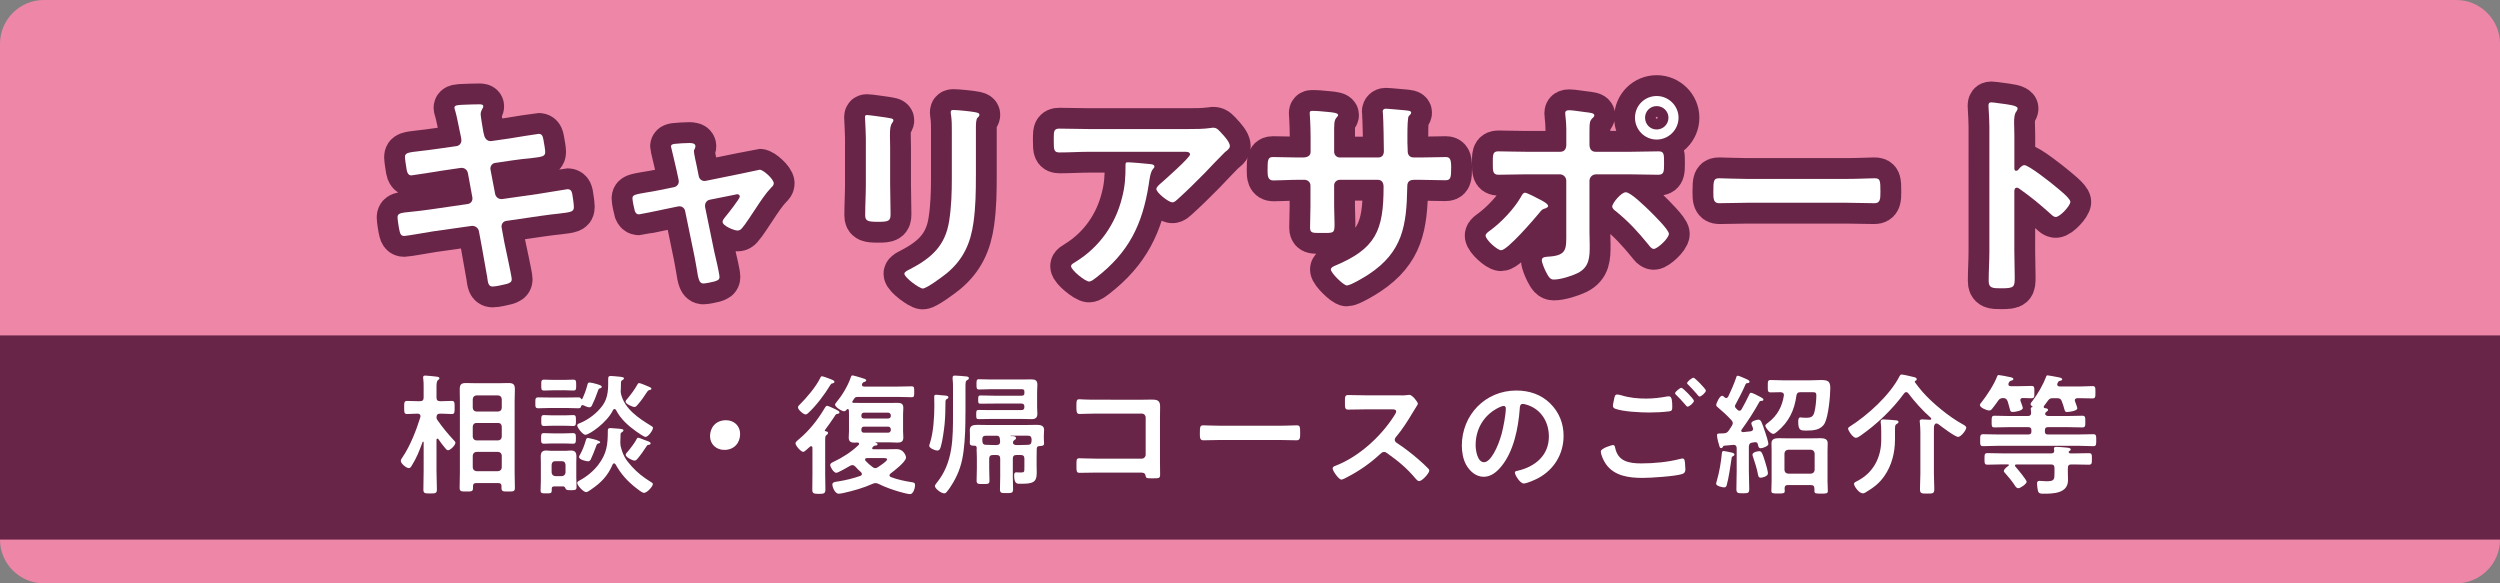 <?xml version="1.0" encoding="utf-8"?>
<!-- Generator: Adobe Illustrator 15.1.0, SVG Export Plug-In . SVG Version: 6.00 Build 0)  -->
<!DOCTYPE svg PUBLIC "-//W3C//DTD SVG 1.1//EN" "http://www.w3.org/Graphics/SVG/1.1/DTD/svg11.dtd">
<svg version="1.1" id="レイヤー_1" xmlns="http://www.w3.org/2000/svg" xmlns:xlink="http://www.w3.org/1999/xlink" x="0px"
	 y="0px" width="300px" height="70px" viewBox="0 10 300 70" enable-background="new 0 10 300 70" xml:space="preserve">
<rect x="0" y="10" width="300" height="70" fill="#808080" stroke="none"/>
<path fill="#EE86A8" d="M300,74.75c0,2.89-2.36,5.25-5.25,5.25H5.25C2.363,80,0,77.64,0,74.75v-59.5C0,12.363,2.363,10,5.25,10
	h289.5c2.89,0,5.25,2.363,5.25,5.25V74.75z"/>
<rect y="50.25" fill="#682547" width="300" height="24.5"/>
<g>
	<path fill="#FFFFFF" d="M52.492,62.632c-0.079,0-0.113,0.078-0.113,0.142v3.732c0,0.74,0.048,1.481,0.048,2.22
		c0,0.476-0.171,0.489-0.817,0.489c-0.632,0-0.803-0.014-0.803-0.472c0-0.742,0.031-1.483,0.031-2.237v-3.434
		c0-0.032-0.017-0.078-0.065-0.078c-0.027,0-0.062,0.03-0.062,0.046c-0.393,1.068-0.708,1.89-1.309,2.851
		c-0.094,0.144-0.157,0.282-0.347,0.282c-0.299,0-0.96-0.551-0.96-0.863c0-0.157,0.142-0.362,0.236-0.489
		c0.897-1.322,1.639-3.231,2.11-4.758c0-0.048,0.017-0.099,0.017-0.126c0-0.219-0.157-0.299-0.349-0.299h-0.029
		c-0.457,0-0.915,0.046-1.229,0.046c-0.362,0-0.349-0.241-0.349-0.786c0-0.585-0.014-0.788,0.366-0.788
		c0.33,0,0.755,0.031,1.212,0.031h0.316c0.316,0,0.441-0.125,0.441-0.441V56.5c0-0.362,0-0.738-0.048-1.068
		c-0.017-0.048-0.017-0.096-0.017-0.142c0-0.19,0.128-0.221,0.27-0.221c0.204,0,1.101,0.096,1.336,0.126
		c0.126,0.016,0.349,0.031,0.349,0.205c0,0.093-0.065,0.122-0.174,0.221c-0.157,0.125-0.174,0.426-0.174,0.882v1.198
		c0,0.316,0.144,0.442,0.444,0.442h0.157c0.457,0,0.882-0.034,1.21-0.034c0.379,0,0.364,0.205,0.364,0.79
		c0,0.543,0.019,0.786-0.345,0.786c-0.316,0-0.772-0.047-1.229-0.047h-0.157c-0.301,0-0.427,0.125-0.444,0.426
		c0,0.157,0.017,0.219,0.113,0.346c0.598,0.862,1.213,1.606,1.923,2.375c0.094,0.094,0.236,0.219,0.236,0.342
		c0,0.305-0.614,0.902-0.882,0.902c-0.142,0-0.236-0.111-0.316-0.221c-0.299-0.347-0.598-0.725-0.851-1.122
		C52.571,62.662,52.54,62.632,52.492,62.632z M60.181,68.334c0-0.253-0.111-0.363-0.364-0.363h-2.693
		c-0.253,0-0.362,0.11-0.362,0.363v0.205c0,0.441-0.159,0.441-0.79,0.441c-0.629,0-0.817,0-0.817-0.441
		c0-0.613,0.031-1.213,0.031-1.828v-8.554c0-0.475-0.017-0.945-0.017-1.434c0-0.567,0.157-0.759,0.742-0.759
		c0.362,0,0.725,0.019,1.087,0.019h2.962c0.349,0,0.709-0.019,1.054-0.019c0.584,0,0.772,0.162,0.772,0.759
		c0,0.472-0.031,0.96-0.031,1.434v8.554c0,0.615,0.031,1.232,0.031,1.844c0,0.426-0.188,0.426-0.803,0.426
		c-0.552,0-0.805,0.016-0.805-0.394v-0.253H60.181z M59.769,59.386c0.284-0.03,0.41-0.158,0.443-0.44v-1.057
		c-0.033-0.268-0.159-0.411-0.443-0.44h-2.598c-0.268,0.029-0.41,0.173-0.441,0.44v1.057c0.031,0.282,0.173,0.41,0.441,0.44H59.769z
		 M56.73,62.411c0.031,0.267,0.173,0.41,0.441,0.44h2.601c0.282-0.03,0.408-0.174,0.439-0.44v-1.23
		c-0.031-0.267-0.157-0.424-0.439-0.424h-2.601c-0.267,0-0.41,0.157-0.441,0.424V62.411z M56.73,66.099
		c0.031,0.269,0.173,0.407,0.441,0.441h2.601c0.282-0.034,0.408-0.173,0.439-0.441v-1.434c-0.031-0.263-0.157-0.406-0.439-0.442
		h-2.601c-0.267,0.036-0.41,0.18-0.441,0.442V66.099z"/>
	<path fill="#FFFFFF" d="M69.9,58.613c-0.096,0-0.144,0.063-0.178,0.141c-0.014,0.159-0.075,0.237-0.362,0.237
		c-0.424,0-0.865-0.032-1.306-0.032h-2.112c-0.441,0-0.882,0.032-1.323,0.032c-0.393,0-0.379-0.16-0.379-0.661
		c0-0.489,0-0.646,0.379-0.646c0.441,0,0.882,0.018,1.323,0.018h2.112c0.441,0,0.882-0.018,1.326-0.018c0.123,0,0.267,0,0.328,0.143
		c0.034,0.062,0.079,0.078,0.096,0.078c0.014,0,0.048,0.016,0.075-0.046c0.253-0.52,0.458-1.104,0.602-1.654
		c0.048-0.159,0.062-0.303,0.267-0.303c0.144,0,0.506,0.079,0.646,0.127c0.472,0.126,0.817,0.222,0.817,0.393
		c0,0.127-0.171,0.18-0.267,0.189c-0.123,0.048-0.171,0.205-0.267,0.491c-0.157,0.472-0.41,1.087-0.663,1.589
		c-0.062,0.107-0.157,0.188-0.297,0.188c-0.188,0-0.55-0.164-0.742-0.257C69.941,58.629,69.927,58.613,69.9,58.613z M67.565,68.365
		h-0.93c-0.345,0-0.427,0.036-0.427,0.347v0.111c0,0.393-0.123,0.378-0.66,0.378c-0.502,0-0.677,0.015-0.677-0.349
		c0-0.376,0.031-0.754,0.031-1.135v-2.205c0-0.235-0.014-0.488-0.014-0.725c0-0.487,0.157-0.725,0.66-0.725
		c0.205,0,0.41,0.038,0.629,0.038h1.702c0.205,0,0.41-0.038,0.612-0.038c0.52,0,0.677,0.223,0.677,0.725
		c0,0.236-0.014,0.476-0.014,0.725v1.766c0,0.398,0.031,0.771,0.031,1.164c0,0.349-0.14,0.384-0.677,0.384
		c-0.472,0-0.584-0.048-0.632-0.179C67.801,68.491,67.753,68.365,67.565,68.365z M66.338,63.213c-0.41,0-0.772,0.032-1.042,0.032
		c-0.379,0-0.362-0.173-0.362-0.647c0-0.458-0.017-0.622,0.345-0.622c0.219,0,0.663,0.028,1.056,0.028h1.357
		c0.41,0,0.848-0.028,1.053-0.028c0.362,0,0.362,0.171,0.362,0.622c0,0.475,0,0.647-0.362,0.647c-0.314,0-0.629-0.032-1.053-0.032
		H66.338z M66.414,56.833c-0.376,0-0.752,0.032-1.118,0.032c-0.362,0-0.345-0.174-0.345-0.646c0-0.489-0.014-0.662,0.362-0.662
		c0.314,0,0.711,0.031,1.101,0.031h1.261c0.393,0,0.79-0.031,1.104-0.031c0.362,0,0.362,0.173,0.362,0.662
		c0,0.472,0.017,0.644-0.349,0.644c-0.376,0-0.738-0.035-1.118-0.035L66.414,56.833L66.414,56.833z M66.352,61.088
		c-0.424,0-0.848,0.031-1.056,0.031c-0.362,0-0.345-0.175-0.345-0.663c0-0.472-0.017-0.647,0.345-0.647
		c0.222,0,0.646,0.034,1.056,0.034h1.354c0.41,0,0.837-0.034,1.06-0.034c0.362,0,0.345,0.174,0.345,0.647
		c0,0.488,0.017,0.663-0.345,0.663c-0.222,0-0.629-0.031-1.06-0.031H66.352z M67.863,65.768c-0.031-0.269-0.157-0.426-0.438-0.426
		h-0.79c-0.284,0-0.41,0.157-0.441,0.426v0.926c0.031,0.267,0.157,0.407,0.441,0.446h0.79c0.28-0.039,0.407-0.18,0.438-0.446V65.768
		z M70.242,62.177c-0.297,0-0.974-0.841-0.974-1.126c0-0.173,0.174-0.221,0.379-0.299c1.005-0.426,2.017-1.2,2.659-2.091
		c0.711-0.982,0.677-2.054,0.677-3.22c0-0.22,0.065-0.328,0.301-0.328c0.171,0,0.93,0.081,1.135,0.096
		c0.171,0.034,0.458,0.034,0.458,0.204c0,0.096-0.144,0.174-0.222,0.222c-0.109,0.06-0.126,0.125-0.14,0.255
		c0,0.28-0.017,0.562-0.017,0.848c-0.017,0.046-0.017,0.109-0.017,0.157c0,0.162,0.017,0.255,0.048,0.412
		c0.441,1.778,2.126,2.895,3.609,3.795c0.171,0.096,0.219,0.159,0.219,0.238c0,0.297-0.567,1.087-0.896,1.087
		c-0.205,0-0.916-0.521-1.121-0.66c-0.978-0.693-1.873-1.497-2.423-2.573c-0.048-0.059-0.092-0.109-0.174-0.109
		c-0.096,0-0.144,0.048-0.171,0.109C72.843,60.725,70.7,62.177,70.242,62.177z M73.694,65.606c-0.096,0-0.144,0.065-0.174,0.127
		c-0.598,1.386-1.384,2.189-2.615,3.024c-0.126,0.095-0.424,0.3-0.567,0.3c-0.314,0-1.07-0.788-1.07-1.104
		c0-0.123,0.092-0.188,0.205-0.256c0.865-0.441,1.733-1.146,2.331-1.932c1.025-1.356,1.135-2.429,1.135-4.081
		c0-0.222,0.065-0.316,0.301-0.316c0.157,0,0.913,0.062,1.07,0.079c0.219,0.03,0.506,0.03,0.506,0.2
		c0,0.096-0.126,0.178-0.191,0.222c-0.123,0.079-0.157,0.123-0.157,0.267c0,0.318-0.031,0.646-0.031,0.964
		c0,0.137,0.017,0.25,0.031,0.394c0.253,1.071,0.584,1.641,1.323,2.457c0.694,0.77,1.388,1.304,2.27,1.857
		c0.14,0.081,0.284,0.159,0.284,0.264c0,0.319-0.711,1.073-1.06,1.073c-0.219,0-0.738-0.412-0.913-0.556
		c-1.056-0.816-1.87-1.712-2.502-2.862C73.817,65.672,73.772,65.606,73.694,65.606z M71.865,63.197
		c-0.219,0.032-0.267,0.144-0.345,0.395c-0.126,0.378-0.472,1.212-0.629,1.543c-0.082,0.127-0.157,0.223-0.318,0.223
		c-0.174,0-1.087-0.175-1.087-0.52c0-0.109,0.079-0.205,0.126-0.301c0.284-0.489,0.52-1.135,0.677-1.67
		c0.048-0.142,0.079-0.317,0.267-0.317c0.048,0,0.284,0.066,0.362,0.08c0.191,0.046,1.104,0.234,1.104,0.44
		C72.026,63.151,71.93,63.184,71.865,63.197z M77.836,56.394c0.109,0.048,0.332,0.125,0.332,0.253c0,0.098-0.096,0.125-0.161,0.139
		c-0.185,0.048-0.232,0.066-0.342,0.222c-0.349,0.54-0.711,1.059-1.138,1.549c-0.109,0.123-0.219,0.282-0.393,0.282
		c-0.219,0-1.07-0.362-1.07-0.645c0-0.111,0.14-0.269,0.219-0.347c0.393-0.458,0.899-1.144,1.196-1.686
		c0.048-0.101,0.096-0.187,0.205-0.187C76.876,55.967,77.618,56.313,77.836,56.394z M77.884,63.371
		c-0.188,0.018-0.219,0.048-0.314,0.205c-0.301,0.472-0.725,1.07-1.087,1.496c-0.096,0.109-0.191,0.201-0.349,0.201
		c-0.219,0-1.053-0.405-1.053-0.692c0-0.124,0.123-0.256,0.253-0.397c0.297-0.344,0.865-1.084,1.053-1.482
		c0.048-0.097,0.096-0.174,0.191-0.174c0.092,0,0.41,0.121,0.725,0.255c0.205,0.078,0.41,0.157,0.502,0.185
		c0.092,0.034,0.267,0.11,0.267,0.237C78.076,63.275,78.028,63.356,77.884,63.371z"/>
	<path fill="#FFFFFF" d="M88.815,62.081c0,1.039-0.694,1.907-1.894,1.907c-0.978,0-1.716-0.68-1.716-1.654
		c0-1.005,0.663-1.907,1.921-1.907C88.073,60.427,88.815,61.088,88.815,62.081z"/>
	<path fill="#FFFFFF" d="M99.363,61.939c0,0.159-0.109,0.203-0.219,0.299c-0.109,0.077-0.123,0.267-0.123,0.506v4.143
		c0,0.629,0.027,1.244,0.027,1.873c0,0.442-0.171,0.506-0.769,0.506c-0.677,0-0.803-0.078-0.803-0.52
		c0-0.629,0.017-1.244,0.017-1.859v-3.134c0-0.111-0.031-0.207-0.161-0.207c-0.062,0-0.092,0.016-0.14,0.063
		c-0.031,0.032-0.065,0.062-0.113,0.096c-0.219,0.188-0.533,0.518-0.69,0.518c-0.284,0-0.93-0.742-0.93-1.025
		c0-0.173,0.301-0.394,0.424-0.503c1.213-1.003,2.256-2.331,3.056-3.683c0.109-0.171,0.174-0.314,0.318-0.314
		c0.14,0,0.646,0.255,0.978,0.405c0.092,0.062,0.188,0.098,0.236,0.125c0.096,0.048,0.267,0.128,0.267,0.268
		c0,0.108-0.144,0.159-0.239,0.175c-0.171,0.017-0.185,0.029-0.342,0.282c-0.366,0.567-0.759,1.102-1.152,1.637
		c-0.017,0.024-0.031,0.038-0.031,0.065c0,0.062,0.048,0.094,0.109,0.094C99.175,61.765,99.363,61.796,99.363,61.939z
		 M99.855,55.573c0.092,0.031,0.28,0.111,0.28,0.25c0,0.112-0.123,0.158-0.219,0.181c-0.174,0.034-0.174,0.034-0.301,0.236
		c-0.677,1.121-1.671,2.44-2.618,3.313c-0.075,0.077-0.202,0.181-0.328,0.181c-0.253,0-0.913-0.562-0.913-0.846
		c0-0.14,0.14-0.283,0.253-0.379c0.79-0.786,1.89-2.078,2.379-3.076c0.065-0.141,0.126-0.28,0.236-0.28
		c0.157,0,0.677,0.205,1.008,0.328C99.725,55.527,99.807,55.558,99.855,55.573z M106.739,67.044c0,0.125,0.109,0.173,0.171,0.205
		c0.771,0.299,1.685,0.489,2.505,0.615c0.253,0.034,0.395,0.077,0.395,0.362c0,0.298-0.205,1.07-0.6,1.07
		c-0.221,0-0.976-0.188-1.229-0.269c-0.867-0.253-1.731-0.547-2.552-0.959c-0.109-0.048-0.222-0.096-0.362-0.096
		c-0.126,0-0.222,0.029-0.332,0.077c-1.118,0.504-2.3,0.834-3.483,1.104c-0.174,0.031-0.407,0.093-0.598,0.093
		c-0.489,0-0.772-0.846-0.772-1.087c0-0.316,0.314-0.328,0.742-0.395c0.882-0.139,1.781-0.362,2.628-0.66
		c0.096-0.046,0.174-0.094,0.174-0.221c0-0.096-0.048-0.142-0.092-0.205c-0.27-0.235-0.475-0.44-0.697-0.691
		c-0.092-0.095-0.205-0.173-0.345-0.173c-0.109,0-0.171,0.032-0.267,0.078c-0.253,0.141-1.453,0.847-1.675,0.847
		c-0.297,0-0.725-0.679-0.725-0.945c0-0.203,0.27-0.314,0.414-0.38c1.087-0.518,2.126-1.181,2.991-2.013
		c0.044-0.046,0.065-0.079,0.065-0.142c0-0.109-0.113-0.157-0.205-0.157c-0.126,0-0.239,0.015-0.366,0.015
		c-0.441,0-0.677-0.14-0.677-0.616c0-0.255,0.031-0.484,0.031-0.761v-2.025c0-0.164-0.014-0.328-0.014-0.49
		c-0.017-0.077-0.048-0.144-0.144-0.144c-0.048,0-0.079,0.022-0.109,0.066c-0.096,0.1-0.174,0.205-0.314,0.205
		c-0.287,0-1.09-0.506-1.09-0.789c0-0.096,0.048-0.141,0.096-0.205c0.755-0.913,1.401-1.971,1.794-3.073
		c0.034-0.107,0.065-0.235,0.191-0.235c0.123,0,0.8,0.201,0.974,0.256c0.475,0.144,0.68,0.185,0.68,0.342
		c0,0.109-0.113,0.144-0.205,0.178c-0.157,0.031-0.205,0.096-0.287,0.234c0,0.048-0.014,0.08-0.014,0.126
		c0,0.144,0.109,0.202,0.253,0.202h4.112c0.535,0,1.055-0.029,1.574-0.029c0.331,0,0.331,0.137,0.331,0.66
		c0,0.52,0,0.646-0.317,0.646c-0.533,0-1.053-0.034-1.588-0.034h-4.871c-0.219,0-0.314,0.034-0.441,0.221
		c-0.065,0.109-0.126,0.203-0.205,0.316c0,0.017-0.017,0.048-0.017,0.062c0,0.078,0.079,0.112,0.144,0.112h0.171
		c0.318,0,0.632,0.014,0.95,0.014h3.179c0.335,0,0.665-0.014,0.995-0.014c0.442,0,0.692,0.123,0.692,0.597
		c0,0.251-0.031,0.521-0.031,0.772v2.028c0,0.267,0.031,0.506,0.031,0.759c0,0.476-0.25,0.615-0.692,0.615
		c-0.33,0-0.66-0.034-0.995-0.034h-1.627c-0.034,0-0.048,0.034-0.017,0.048c0.092,0.018,0.236,0.077,0.236,0.185
		c0,0.178-0.284,0.161-0.314,0.161c-0.126,0.017-0.222,0.14-0.301,0.222c-0.017,0.031-0.031,0.059-0.031,0.096
		c0,0.093,0.065,0.107,0.14,0.121h1.606c0.41,0,0.822-0.017,1.229-0.017c0.772,0,1.09,0.768,1.09,1.007
		c0,0.504-1.434,1.606-1.861,1.924C106.8,66.885,106.739,66.948,106.739,67.044z M106.595,60.22
		c0.174-0.017,0.301-0.109,0.301-0.301v-0.092c-0.014-0.18-0.126-0.284-0.301-0.306h-2.929c-0.188,0-0.284,0.126-0.301,0.306v0.092
		c0,0.187,0.113,0.301,0.301,0.301H106.595z M103.666,61.197c-0.188,0-0.284,0.127-0.301,0.3v0.126c0,0.189,0.113,0.299,0.301,0.299
		h2.929c0.174-0.017,0.287-0.126,0.301-0.299v-0.126c-0.014-0.171-0.126-0.282-0.301-0.3H103.666z M105.037,66.178
		c0.123,0,0.219-0.066,0.328-0.125c0.205-0.14,1.09-0.707,1.09-0.926c0-0.18-0.332-0.159-0.817-0.159h-1.61
		c-0.113,0.016-0.219,0.043-0.219,0.173c0,0.064,0.031,0.107,0.062,0.162c0.301,0.314,0.489,0.483,0.837,0.741
		C104.797,66.114,104.91,66.178,105.037,66.178z"/>
	<path fill="#FFFFFF" d="M113.46,58.125c-0.017,0.93-0.017,1.859-0.109,2.789c-0.078,0.725-0.253,2.032-0.458,2.695
		c-0.064,0.222-0.157,0.458-0.424,0.458c-0.253,0-0.962-0.284-0.962-0.567c0-0.106,0.063-0.264,0.096-0.359
		c0.408-1.265,0.52-3.119,0.52-4.443c0-0.345-0.016-0.69-0.016-1.044c0-0.2,0.016-0.282,0.234-0.282c0.08,0,0.189,0,0.269,0.021
		c0.123,0.014,0.235,0.036,0.347,0.036c0.565,0.041,0.85,0.041,0.85,0.251c0,0.113-0.109,0.173-0.205,0.221
		C113.508,57.937,113.476,58,113.46,58.125z M115.853,59.591c0,1.497-0.03,3.008-0.219,4.488c-0.174,1.436-0.536,2.614-1.276,3.864
		c-0.221,0.377-0.472,0.755-0.754,1.087c-0.08,0.107-0.144,0.172-0.301,0.172c-0.379,0-1.117-0.582-1.117-0.882
		c0-0.112,0.157-0.285,0.219-0.377c1.985-2.444,1.955-5.373,1.955-8.351v-3.056c0-0.364,0-0.725-0.048-1.087v-0.144
		c0-0.205,0.126-0.235,0.301-0.235c0.205,0,1.213,0.078,1.401,0.109c0.126,0.017,0.253,0.062,0.253,0.205
		c0,0.121-0.111,0.174-0.188,0.219c-0.205,0.107-0.222,0.222-0.222,0.868v3.117L115.853,59.591L115.853,59.591z M124.408,63.89
		c-0.014,0.333-0.014,0.663-0.014,0.992v0.964c0,0.298,0.014,0.599,0.014,0.897c0,1.183-0.517,1.308-1.904,1.308h-0.208
		c-0.298,0-0.597-0.077-0.597-1.007c0-0.185,0.029-0.364,0.251-0.364c0.111,0,0.253,0.018,0.41,0.018c0.567,0,0.567,0,0.567-0.615
		v-1.041c0-0.299-0.126-0.44-0.427-0.44h-0.535c-0.299,0-0.426,0.142-0.426,0.44v2.16c0,0.503,0.031,1.002,0.031,1.506
		c0,0.463-0.188,0.463-0.786,0.463c-0.567,0-0.788,0.018-0.788-0.424c0-0.52,0.029-1.025,0.029-1.545v-2.158
		c0-0.299-0.123-0.441-0.439-0.441h-0.442c-0.298,0-0.439,0.143-0.439,0.441v1.181c0,0.489,0.032,0.978,0.032,1.451
		c0,0.408-0.16,0.408-0.772,0.408c-0.6,0-0.772,0-0.772-0.408c0-0.487,0.031-0.962,0.031-1.451v-1.306
		c0-0.458-0.031-0.772-0.031-0.994c0-0.031,0.016-0.062,0.016-0.108c0-0.157-0.029-0.329-0.219-0.329
		c-0.269-0.014-0.613,0.035-0.613-0.316c0-0.107,0.014-0.362,0.014-0.549v-0.396c0-0.253-0.014-0.475-0.014-0.629
		c0-0.547,0.456-0.615,0.898-0.615c0.439,0,0.882,0.018,1.306,0.018h4.491c0.441,0,0.865-0.018,1.308-0.018
		c0.424,0,0.911,0.048,0.911,0.599c0,0.162-0.029,0.401-0.029,0.647v0.424c0,0.205,0.029,0.442,0.029,0.567
		c0,0.33-0.346,0.282-0.597,0.314C124.473,63.546,124.408,63.688,124.408,63.89z M122.629,57.478c0.219,0,0.299-0.093,0.299-0.298
		v-0.173c0-0.222-0.078-0.301-0.299-0.301h-3.812c-0.441,0-0.882,0.033-1.31,0.033c-0.328,0-0.328-0.144-0.328-0.631
		c0-0.424,0-0.6,0.28-0.6c0.458,0,0.899,0.03,1.355,0.03h3.938c0.33,0,0.661-0.014,0.976-0.014c0.489,0,0.756,0.109,0.756,0.629
		c0,0.284-0.031,0.583-0.031,0.913v1.78c0,0.301,0.031,0.537,0.031,0.786c0,0.474-0.202,0.663-0.677,0.663
		c-0.346,0-0.708-0.019-1.055-0.019h-3.987c-0.424,0-0.864,0.019-1.306,0.019c-0.314,0-0.314-0.109-0.314-0.552
		c0-0.458,0.014-0.549,0.33-0.549c0.439,0,0.863,0.018,1.29,0.018h3.796c0.253,0,0.364-0.108,0.364-0.362V58.79
		c0-0.255-0.111-0.362-0.364-0.362h-3.242c-0.552,0-1.104,0.014-1.654,0.014c-0.299,0-0.283-0.139-0.283-0.487
		c0-0.364,0-0.501,0.283-0.501c0.551,0,1.103,0.031,1.654,0.031h3.309v-0.007H122.629z M119.589,63.402
		c0.283,0,0.427-0.123,0.427-0.424c0-0.107-0.017-0.223-0.032-0.328c-0.029-0.221-0.111-0.362-0.347-0.362h-1.323
		c-0.317,0-0.427,0.109-0.44,0.426c0,0.094,0.014,0.174,0.014,0.265c0.032,0.239,0.096,0.381,0.365,0.396
		c0.376,0.019,0.754,0.034,1.135,0.034h0.205v-0.007H119.589z M123.355,62.283h-2.034c-0.017,0-0.064,0-0.064,0.017
		c0,0.034,0.032,0.034,0.08,0.034c0.251,0,0.583-0.021,0.583,0.255c0,0.109-0.063,0.125-0.188,0.221
		c-0.126,0.082-0.16,0.162-0.174,0.281c-0.018,0.241,0.235,0.32,0.424,0.32h0.237c0.395,0,0.771-0.021,1.164-0.034
		c0.253,0,0.365-0.125,0.395-0.38c0-0.099,0-0.176,0.016-0.267C123.764,62.411,123.67,62.283,123.355,62.283z"/>
	<path fill="#FFFFFF" d="M136.962,57.968c0.41,0,0.802-0.019,1.212-0.019c0.629,0,1.039,0.066,1.039,0.803
		c0,0.474-0.016,0.947-0.016,1.419v5.312c0,0.472,0.016,0.96,0.016,1.434c0,0.483-0.094,0.483-0.948,0.483
		c-0.725,0-0.738-0.03-0.802-0.33c-0.077-0.36-0.282-0.36-0.757-0.36h-5.12c-0.692,0-1.622,0.031-2.032,0.031
		c-0.395,0-0.378-0.219-0.378-0.911c0-0.627-0.03-0.838,0.346-0.838c0.379,0,1.292,0.047,2.049,0.047h5.435
		c0.269,0,0.474-0.219,0.474-0.474v-4.462c0-0.267-0.205-0.474-0.474-0.474h-5.43c-0.677,0-1.639,0.048-2.033,0.048
		c-0.346,0-0.378-0.221-0.378-1.009c0-0.627,0.063-0.757,0.347-0.757c0.236,0,0.458,0.032,0.679,0.032
		c0.456,0.02,0.914,0.02,1.369,0.02L136.962,57.968L136.962,57.968z"/>
	<path fill="#FFFFFF" d="M153.623,61.088c0.727,0,1.75-0.048,1.955-0.048c0.424,0,0.442,0.127,0.442,0.993
		c0,0.506-0.019,0.802-0.424,0.802c-0.663,0-1.326-0.036-1.974-0.036h-7.244c-0.646,0-1.308,0.036-1.969,0.036
		c-0.412,0-0.426-0.298-0.426-0.786c0-0.882,0.032-1.009,0.439-1.009c0.205,0,1.292,0.048,1.955,0.048H153.623z"/>
	<path fill="#FFFFFF" d="M168.115,57.448c0.258,0,0.52,0,0.677-0.032c0.101,0,0.258-0.036,0.344-0.036
		c0.333,0,1.01,0.861,1.01,1.066c0,0.078-0.171,0.333-0.347,0.62c-0.096,0.141-0.182,0.298-0.253,0.407
		c-0.629,1.056-1.258,2.047-2.046,2.988c-0.08,0.102-0.128,0.18-0.128,0.303c0,0.187,0.096,0.282,0.237,0.383
		c0.868,0.562,1.875,1.337,2.661,2.03c0.381,0.328,0.772,0.692,1.135,1.068c0.066,0.062,0.109,0.125,0.109,0.219
		c0,0.333-0.865,1.267-1.198,1.267c-0.178,0-0.282-0.111-0.396-0.241c-1.133-1.351-2.078-2.112-3.479-3.117
		c-0.125-0.096-0.219-0.139-0.362-0.139c-0.205,0-0.344,0.157-0.474,0.264c-1.167,1.087-2.521,2.033-3.94,2.758
		c-0.141,0.077-0.549,0.298-0.692,0.298c-0.33,0-1.058-1.057-1.058-1.34c0-0.188,0.183-0.267,0.328-0.314
		c2.794-1.07,5.435-3.481,7.032-5.972c0.077-0.126,0.265-0.393,0.265-0.536c0-0.243-0.224-0.269-0.461-0.269h-3.261
		c-0.677,0-1.349,0.03-2.03,0.03c-0.421,0-0.396-0.235-0.396-0.96c0-0.551-0.014-0.786,0.381-0.786c0.679,0,1.352,0.03,2.046,0.03
		h4.293v0.007h0.005V57.448z"/>
	<path fill="#FFFFFF" d="M186.039,58.426c1.058,1.056,1.591,2.379,1.591,3.874c0,2.189-1.148,4.064-3.069,5.09
		c-0.365,0.189-1.34,0.629-1.721,0.629c-0.405,0-1.055-0.978-1.055-1.326c0-0.157,0.239-0.187,0.396-0.219
		c2.06-0.489,3.685-1.846,3.685-4.095c0-1.692-0.885-3.199-2.521-3.767c-0.144-0.048-0.458-0.144-0.6-0.144
		c-0.362,0-0.362,0.349-0.378,0.613c-0.173,2.302-0.725,5.108-2.237,6.92c-0.52,0.629-1.215,1.213-2.078,1.213
		c-0.962,0-1.716-0.695-2.145-1.497c-0.344-0.646-0.487-1.497-0.487-2.238c0-3.682,2.813-6.617,6.532-6.617
		C183.503,56.863,184.923,57.323,186.039,58.426z M179.912,58.879c-1.798,0.851-2.837,2.539-2.837,4.54
		c0,0.585,0.205,2.048,1.007,2.048c0.791,0,1.673-1.791,2.112-3.397c0.205-0.761,0.504-2.311,0.504-3.073
		c0-0.158-0.078-0.281-0.251-0.281C180.319,58.709,180.037,58.818,179.912,58.879z"/>
	<path fill="#FFFFFF" d="M193.533,63.402c0.208,0,0.251,0.144,0.285,0.319c0.328,1.651,1.654,1.887,3.136,1.887
		c1.511,0,3.229-0.157,4.71-0.55c0.062-0.014,0.173-0.041,0.234-0.041c0.269,0,0.269,0.317,0.301,0.52
		c0.014,0.158,0.048,0.629,0.048,0.789c0,0.284-0.101,0.472-0.401,0.562c-0.817,0.269-3.78,0.46-4.719,0.46
		c-1.643,0-3.404-0.219-4.414-1.653c-0.253-0.347-0.612-1.102-0.612-1.527C192.101,63.765,193.518,63.402,193.533,63.402z
		 M194.543,57.431c0.962,0.301,1.982,0.4,2.992,0.4c0.85,0,1.702-0.1,2.538-0.258c0.062-0.016,0.142-0.016,0.203-0.016
		c0.362,0,0.396,0.583,0.396,1.26c0,0.399-0.048,0.49-0.349,0.543c-0.695,0.093-1.687,0.141-2.393,0.141
		c-1.025,0-3.218-0.1-4.129-0.462c-0.14-0.064-0.253-0.174-0.253-0.328c0-0.176,0.109-0.629,0.144-0.82
		c0.062-0.283,0.091-0.55,0.373-0.55C194.213,57.339,194.415,57.4,194.543,57.431z M203.271,58.096c0,0.234-0.552,0.702-0.762,0.702
		c-0.096,0-0.182-0.121-0.38-0.358c-0.297-0.344-0.622-0.694-0.962-1.023c-0.046-0.045-0.159-0.141-0.159-0.225
		c0-0.183,0.602-0.661,0.759-0.661C201.946,56.534,203.271,57.889,203.271,58.096z M204.706,56.863c0,0.238-0.554,0.725-0.759,0.725
		c-0.092,0-0.235-0.188-0.408-0.397c-0.301-0.362-0.615-0.677-0.93-1.004c-0.063-0.048-0.157-0.14-0.157-0.205
		c0-0.206,0.6-0.659,0.771-0.659C203.38,55.322,204.706,56.676,204.706,56.863z"/>
	<path fill="#FFFFFF" d="M207.142,57.763c0.107,0,0.171-0.063,0.237-0.157c0.33-0.677,0.692-1.515,0.943-2.239
		c0.048-0.157,0.065-0.281,0.205-0.281c0.157,0,0.692,0.256,0.868,0.329c0.262,0.108,0.547,0.225,0.547,0.382
		c0,0.174-0.178,0.174-0.299,0.185c-0.101,0-0.144,0.064-0.18,0.144c-0.328,0.766-0.803,1.685-1.208,2.427
		c-0.036,0.062-0.062,0.109-0.062,0.188c0,0.093,0.039,0.175,0.107,0.236l0.205,0.205c0.062,0.062,0.125,0.109,0.221,0.109
		c0.123,0,0.203-0.079,0.267-0.178c0.316-0.562,0.613-1.132,0.897-1.729c0.039-0.099,0.112-0.256,0.222-0.256
		c0.178,0,0.884,0.374,1.068,0.474c0.237,0.123,0.429,0.22,0.429,0.347c0,0.159-0.191,0.159-0.271,0.159
		c-0.121,0.015-0.185,0.041-0.234,0.157c-0.627,1.133-1.338,2.233-2.11,3.293c-0.034,0.048-0.046,0.077-0.046,0.125
		c0,0.14,0.126,0.171,0.235,0.171l0.886-0.093c0.157-0.034,0.301-0.099,0.301-0.301c0-0.046-0.021-0.096-0.036-0.14
		c-0.041-0.109-0.173-0.41-0.173-0.523c0-0.267,0.658-0.44,0.863-0.44c0.316,0,0.41,0.396,0.82,1.572
		c0.098,0.253,0.362,1.135,0.362,1.354c0,0.266-0.704,0.505-0.909,0.505c-0.267,0-0.301-0.221-0.362-0.505
		c-0.048-0.124-0.111-0.22-0.267-0.22h-0.08l-0.296,0.046c-0.321,0.043-0.398,0.174-0.429,0.485v2.914
		c0,0.725,0.046,1.434,0.046,2.146c0,0.52-0.139,0.538-0.771,0.538c-0.549,0-0.77,0-0.77-0.476c0-0.743,0.034-1.468,0.034-2.209
		V63.78c0-0.221-0.096-0.396-0.347-0.396h-0.057l-1.058,0.096c-0.144,0.019-0.159,0.048-0.224,0.186
		c-0.048,0.067-0.093,0.108-0.171,0.108c-0.164,0-0.191-0.123-0.284-0.485c-0.037-0.096-0.064-0.204-0.099-0.328
		c-0.045-0.175-0.123-0.547-0.123-0.725c0-0.221,0.144-0.221,0.461-0.221c0.125-0.016,0.236,0,0.362-0.016
		c0.314-0.017,0.421-0.107,0.615-0.364c0.123-0.188,0.236-0.377,0.362-0.563c0.045-0.098,0.096-0.188,0.096-0.303
		c0-0.14-0.08-0.235-0.16-0.345c-0.501-0.551-1.104-1.103-1.668-1.572c-0.082-0.065-0.161-0.144-0.161-0.257
		c0-0.201,0.41-1.104,0.708-1.104c0.099,0,0.222,0.11,0.285,0.178C207.017,57.731,207.064,57.763,207.142,57.763z M207.96,64.742
		c-0.142,0.062-0.157,0.14-0.171,0.283c-0.103,0.742-0.379,2.515-0.584,3.199c-0.048,0.157-0.127,0.262-0.298,0.262
		c-0.222,0-0.971-0.157-0.971-0.44c0-0.079,0.068-0.33,0.103-0.426c0.301-1.066,0.482-2.153,0.585-3.242
		c0.014-0.109,0.03-0.258,0.205-0.258c0.107,0,0.611,0.109,0.766,0.142c0.16,0.032,0.536,0.094,0.536,0.267
		C208.133,64.649,208.056,64.694,207.96,64.742z M211.284,67.326c-0.262,0-0.301-0.234-0.34-0.458c-0.111-0.615-0.362-1.386-0.567-2
		c-0.036-0.101-0.079-0.206-0.079-0.302c0-0.301,0.581-0.423,0.817-0.423c0.27,0,0.362,0.173,0.711,1.305
		c0.092,0.285,0.328,1.105,0.328,1.354C212.152,67.169,211.46,67.326,211.284,67.326z M212.496,57.086
		c-0.378,0-0.362-0.175-0.362-0.725c0-0.586-0.016-0.759,0.362-0.759c0.472,0,0.946,0.034,1.401,0.034h3.375
		c0.504,0,0.9-0.034,1.229-0.034c0.85,0,1.135,0.144,1.135,0.979c0,0.976-0.237,3.373-0.663,4.193
		c-0.44,0.839-1.386,0.896-2.222,0.896c-0.707,0-0.964-0.03-0.964-1.087c0-0.185,0.022-0.499,0.269-0.499
		c0.06,0,0.157,0.014,0.219,0.032c0.121,0,0.362,0.018,0.474,0.018c0.563,0,0.839-0.125,0.98-0.682
		c0.144-0.52,0.234-1.494,0.234-2.012c0-0.346-0.139-0.376-0.487-0.376h-1.434c-0.301,0-0.419,0.107-0.472,0.403
		c-0.234,1.767-0.914,3.181-2.299,4.318c-0.123,0.109-0.328,0.282-0.485,0.282c-0.301,0-0.948-0.725-0.948-0.988
		c0-0.126,0.267-0.319,0.401-0.411c1.053-0.82,1.62-1.889,1.825-3.196v-0.078c0-0.252-0.188-0.316-0.399-0.33
		C213.285,57.068,212.861,57.086,212.496,57.086z M217.729,68.634c0-0.3-0.128-0.426-0.424-0.426h-2.789
		c-0.253,0-0.347,0.112-0.365,0.364c0,0.11,0.019,0.222,0.019,0.331c0,0.314-0.162,0.314-0.788,0.314c-0.615,0-0.82,0-0.82-0.314
		c0-0.316,0.031-0.772,0.031-1.135v-3.671c0-0.331-0.016-0.629-0.016-0.912c0-0.537,0.458-0.601,0.882-0.601
		c0.378,0,0.74,0.016,1.116,0.016h2.744c0.378,0,0.74-0.016,1.121-0.016c0.41,0,0.882,0.063,0.882,0.583
		c0,0.314-0.019,0.615-0.019,0.93v3.688c0,0.374,0.036,0.864,0.036,1.129c0,0.318-0.185,0.318-0.804,0.318
		c-0.646,0-0.803,0-0.803-0.318L217.729,68.634L217.729,68.634z M217.318,66.837c0.269-0.03,0.41-0.172,0.439-0.44v-1.984
		c-0.029-0.269-0.171-0.408-0.439-0.442h-2.744c-0.282,0.034-0.405,0.174-0.439,0.442v1.984c0.034,0.269,0.157,0.41,0.439,0.44
		H217.318z"/>
	<path fill="#FFFFFF" d="M228.75,57.055c-0.109,0-0.187,0.062-0.248,0.141c-1.449,1.969-3.247,3.688-5.248,5.088
		c-0.144,0.096-0.362,0.254-0.542,0.254c-0.393,0-0.941-0.91-0.941-1.088c0-0.12,0.082-0.185,0.187-0.253
		c2.126-1.34,4.836-3.78,5.984-6.05c0.065-0.109,0.106-0.205,0.255-0.205c0.221,0,1.287,0.267,1.572,0.331
		c0.109,0.031,0.239,0.109,0.239,0.236c0,0.109-0.062,0.142-0.162,0.188c-0.057,0.031-0.077,0.065-0.077,0.096
		c0,0.016,0,0.029,0.021,0.077c0.237,0.349,0.613,0.803,0.897,1.137c1.199,1.37,3.197,3.008,4.804,3.89
		c0.144,0.08,0.46,0.222,0.46,0.427c0,0.282-0.626,1.103-0.978,1.103c-0.364,0-1.925-1.183-2.287-1.465
		c-0.099-0.08-0.188-0.144-0.317-0.144c-0.123,0-0.188,0.077-0.239,0.173c-0.079,0.144-0.062,0.62-0.062,0.982v4.862
		c0,0.631,0.046,1.244,0.046,1.873c0,0.521-0.187,0.521-0.85,0.521c-0.677,0-0.868,0-0.868-0.521c0-0.629,0.048-1.242,0.048-1.873
		v-4.979c0-0.378-0.032-0.771-0.062-1.15c0-0.062-0.021-0.107-0.021-0.157c0-0.22,0.178-0.22,0.349-0.22
		c0.187,0,0.677,0.032,0.882,0.046c0.079,0,0.157-0.029,0.157-0.123c0-0.063-0.03-0.094-0.064-0.125
		c-0.961-0.837-1.932-1.924-2.707-2.949C228.923,57.102,228.846,57.055,228.75,57.055z M227.396,62.821
		c0,1.481-0.392,3.037-1.26,4.284c-0.629,0.913-1.324,1.417-2.268,1.984c-0.111,0.064-0.191,0.111-0.33,0.111
		c-0.458,0-1.056-0.852-1.056-1.135c0-0.173,0.253-0.282,0.393-0.349c1.907-0.959,2.873-2.813,2.873-4.915v-0.817
		c0-0.427,0-0.851-0.062-1.278v-0.14c0-0.205,0.157-0.236,0.33-0.236c0.222,0,1.288,0.079,1.529,0.111
		c0.121,0.014,0.28,0.043,0.28,0.201c0,0.108-0.109,0.161-0.2,0.223c-0.258,0.139-0.224,0.301-0.224,1.119v0.836H227.396z"/>
	<path fill="#FFFFFF" d="M241.005,56.108c0,0.18,0.125,0.221,0.282,0.234h1.007c0.52,0,1.042-0.029,1.468-0.029
		c0.376,0,0.362,0.157,0.362,0.741c0,0.566,0.014,0.738-0.362,0.738c-0.173,0-0.802-0.03-1.025-0.03
		c-0.157,0-0.299,0.064-0.299,0.255c0,0.048,0.017,0.078,0.032,0.126c0.048,0.157,0.267,0.692,0.267,0.818
		c0,0.33-0.959,0.476-1.212,0.476c-0.237,0-0.285-0.1-0.333-0.301c-0.091-0.328-0.171-0.661-0.278-0.991
		c-0.123-0.28-0.241-0.36-0.537-0.381c-0.285,0.021-0.429,0.078-0.586,0.302c-0.253,0.346-0.472,0.681-0.738,0.991
		c-0.096,0.123-0.191,0.202-0.349,0.202c-0.282,0-1.116-0.33-1.116-0.658c0-0.098,0.125-0.256,0.187-0.321
		c0.647-0.816,1.529-2.153,1.889-3.133c0.034-0.096,0.08-0.142,0.176-0.142c0.125,0,1.135,0.189,1.321,0.239
		c0.157,0.034,0.442,0.062,0.442,0.265c0,0.098-0.142,0.143-0.219,0.159c-0.207,0.062-0.237,0.096-0.351,0.301
		C241.021,56.015,241.005,56.061,241.005,56.108z M246.865,56.125c0,0.173,0.125,0.236,0.282,0.252h2.473
		c0.521,0,1.041-0.047,1.465-0.047c0.381,0,0.365,0.188,0.365,0.725c0,0.566,0.016,0.756-0.365,0.756
		c-0.376,0-0.93-0.031-1.465-0.031h-0.328c-0.157,0.014-0.316,0.062-0.316,0.257c0,0.041,0.016,0.094,0.031,0.137
		c0.048,0.162,0.27,0.693,0.27,0.823c0,0.327-1.01,0.443-1.244,0.443c-0.222,0-0.242-0.102-0.347-0.462
		c-0.048-0.185-0.125-0.46-0.269-0.82c-0.109-0.299-0.253-0.376-0.581-0.376h-0.475c-0.339,0-0.441,0.062-0.646,0.346
		c-0.14,0.205-0.278,0.393-0.44,0.598c-0.016,0.034-0.031,0.065-0.031,0.109c0,0.08,0.065,0.127,0.144,0.144
		c0.123,0.016,0.376,0.031,0.376,0.205c0,0.109-0.092,0.157-0.205,0.236c-0.062,0.048-0.14,0.14-0.14,0.235
		c0,0.223,0.256,0.267,0.41,0.267h2.235c0.598,0,1.213-0.034,1.812-0.034c0.362,0,0.362,0.191,0.362,0.711s0,0.69-0.362,0.69
		c-0.619,0-1.214-0.032-1.812-0.032h-2.301c-0.267,0-0.376,0.109-0.376,0.378v0.142c0,0.255,0.109,0.362,0.376,0.362h3.514
		c0.629,0,1.267-0.034,1.907-0.034c0.364,0,0.364,0.178,0.364,0.709c0,0.537,0,0.725-0.344,0.725c-0.647,0-1.292-0.046-1.926-0.046
		h-9.391c-0.624,0-1.26,0.046-1.907,0.046c-0.362,0-0.362-0.157-0.362-0.709c0-0.538,0-0.725,0.362-0.725
		c0.634,0,1.278,0.034,1.907,0.034h3.498c0.269,0,0.383-0.107,0.383-0.362v-0.142c0-0.264-0.107-0.378-0.383-0.378h-2.23
		c-0.608,0-1.206,0.032-1.812,0.032c-0.362,0-0.345-0.174-0.345-0.69c0-0.52-0.018-0.711,0.345-0.711
		c0.604,0,1.203,0.034,1.812,0.034h2.174c0.277,0,0.405-0.109,0.405-0.406c-0.019-0.096-0.043-0.396-0.043-0.441
		c0-0.144,0.057-0.205,0.182-0.222c0.019,0,0.048-0.018,0.048-0.029c0-0.022-0.018-0.036-0.029-0.048
		c-0.103-0.063-0.221-0.144-0.221-0.285c0-0.125,0.157-0.298,0.234-0.392c0.647-0.852,1.26-1.909,1.641-2.917
		c0.029-0.098,0.062-0.139,0.171-0.139c0.101,0,0.993,0.171,1.15,0.201c0.235,0.045,0.6,0.081,0.6,0.284
		c0,0.107-0.142,0.142-0.224,0.16c-0.219,0.04-0.234,0.079-0.339,0.298C246.879,56.029,246.865,56.077,246.865,56.125z
		 M248.237,64.238c0,0.142,0.157,0.171,0.267,0.171h0.349c0.599,0,1.212-0.029,1.812-0.029c0.376,0,0.362,0.187,0.362,0.692
		c0,0.499,0,0.693-0.362,0.693c-0.6,0-1.213-0.032-1.812-0.032h-0.285c-0.301,0-0.426,0.121-0.426,0.442v0.439
		c0,0.328,0.018,0.679,0.018,1.003c0,1.61-1.798,1.627-2.964,1.627c-0.328,0-0.545-0.014-0.646-0.345
		c-0.043-0.141-0.106-0.694-0.106-0.852c0-0.219,0.062-0.345,0.301-0.345c0.187,0,0.533,0.048,0.848,0.048
		c0.964,0,0.945-0.221,0.945-1.089v-0.487c0-0.317-0.125-0.442-0.439-0.442h-4.129c-0.094,0-0.171,0.039-0.171,0.144
		c0,0.046,0.031,0.094,0.059,0.125c0.208,0.235,1.343,1.589,1.343,1.812c0,0.235-0.725,0.771-1.008,0.771
		c-0.173,0-0.303-0.125-0.487-0.441c-0.203-0.329-0.771-1.008-1.039-1.309c-0.08-0.077-0.205-0.205-0.205-0.316
		c0-0.221,0.374-0.506,0.547-0.618c0.034-0.018,0.048-0.045,0.048-0.096c0-0.063-0.048-0.079-0.096-0.079h-0.647
		c-0.599,0-1.212,0.038-1.812,0.038c-0.362,0-0.362-0.178-0.362-0.694c0-0.518,0-0.695,0.362-0.695c0.6,0,1.213,0.032,1.812,0.032
		h5.845c0.205,0,0.349-0.078,0.349-0.297c-0.021-0.079-0.034-0.2-0.034-0.284c0-0.174,0.142-0.2,0.285-0.2
		c0.342,0,0.925,0.057,1.287,0.093c0.14,0.019,0.442,0.034,0.442,0.221c0,0.109-0.096,0.126-0.203,0.22
		C248.251,64.191,248.237,64.205,248.237,64.238z"/>
</g>
<g>
	
		<path fill="#FFFFFF" stroke="#682548" stroke-width="5" stroke-linecap="round" stroke-linejoin="round" stroke-miterlimit="10" d="
		M54.791,27.532c0.34-0.05,0.576-0.339,0.576-0.681c0-0.131-0.025-0.263-0.051-0.419l-0.131-0.604
		c-0.157-0.709-0.368-1.917-0.578-2.6c-0.026-0.078-0.077-0.182-0.077-0.29c0-0.34,0.444-0.34,1.101-0.367
		c0.631-0.025,1.261-0.052,1.89-0.052c0.157,0,0.472,0,0.472,0.237c0,0.262-0.314,0.447-0.314,0.971
		c0,0.263,0.263,1.707,0.314,2.072l0.106,0.447c0.106,0.42,0.419,0.737,0.866,0.683l2.178-0.314
		c0.473-0.079,3.361-0.552,3.519-0.552c0.472,0,0.499,0.472,0.578,0.865c0.055,0.317,0.185,1.024,0.185,1.312
		c0,0.553-0.342,0.578-1.866,0.761c-0.523,0.054-1.181,0.106-2.02,0.237l-2.126,0.314c-0.393,0.054-0.63,0.448-0.552,0.815
		l0.552,2.887c0.077,0.419,0.446,0.684,0.866,0.631l4.25-0.605c0.451-0.052,3.438-0.577,3.575-0.577c0.496,0,0.55,0.395,0.629,0.971
		c0.024,0.104,0.024,0.212,0.051,0.342c0.027,0.235,0.079,0.604,0.079,0.813c0,0.576-0.263,0.629-1.866,0.813
		c-0.523,0.053-1.207,0.131-2.099,0.263l-4.149,0.605c-0.391,0.053-0.629,0.419-0.55,0.813l0.316,1.731
		c0.13,0.708,0.892,4.067,0.892,4.462c0,0.368-0.289,0.446-0.576,0.552c-0.42,0.104-1.312,0.316-1.733,0.316
		c-0.499,0-0.552-0.499-0.629-1.078c0-0.104-0.027-0.209-0.053-0.314c-0.185-1.05-0.42-2.388-0.605-3.413l-0.342-1.837
		c-0.077-0.394-0.47-0.684-0.894-0.63l-4.618,0.655c-0.499,0.078-3.203,0.552-3.438,0.552c-0.369,0-0.473-0.211-0.554-0.524
		c-0.077-0.265-0.261-1.417-0.261-1.707c0-0.499,0.34-0.551,1.731-0.684c0.526-0.05,1.234-0.13,2.153-0.262l4.515-0.655
		c0.42-0.054,0.656-0.42,0.578-0.814l-0.526-2.861c-0.075-0.445-0.444-0.734-0.917-0.655l-2.309,0.34
		c-0.472,0.08-3.411,0.552-3.572,0.552c-0.34,0-0.497-0.315-0.55-0.629c-0.055-0.368-0.212-1.26-0.212-1.576
		c0-0.499,0.369-0.551,1.733-0.708c0.55-0.053,1.312-0.158,2.259-0.289L54.791,27.532z"/>
	
		<path fill="#FFFFFF" stroke="#682548" stroke-width="5" stroke-linecap="round" stroke-linejoin="round" stroke-miterlimit="10" d="
		M80.854,32.466c0.42-0.078,0.684-0.445,0.578-0.892l-0.26-1.208c-0.027-0.131-0.239-1.051-0.424-1.812
		c-0.103-0.499-0.232-0.918-0.232-0.971c0-0.237,0.232-0.29,0.417-0.316c0.526-0.053,1.261-0.106,1.784-0.106
		c0.291,0,0.738,0.025,0.738,0.395c0,0.104-0.055,0.209-0.082,0.288c-0.051,0.105-0.103,0.184-0.103,0.288
		c0,0.265,0.26,1.472,0.342,1.812l0.236,1.183c0.079,0.419,0.448,0.654,0.837,0.576l4.255-0.866
		c0.263-0.052,2.205-0.471,2.232-0.471c0.417,0,1.678,1.128,1.678,1.626c0,0.212-0.133,0.368-0.291,0.5
		c-0.68,0.708-1.336,1.707-1.887,2.547c-0.291,0.446-1.34,2.047-1.627,2.337c-0.157,0.184-0.318,0.288-0.554,0.288
		c-0.369,0-1.784-0.551-1.784-1.048c0-0.212,0.212-0.422,0.314-0.579c0.263-0.289,1.757-2.203,1.757-2.44
		c0-0.158-0.13-0.289-0.287-0.289c-0.103,0-0.212,0.025-0.287,0.052l-3.021,0.604c-0.314,0.053-0.574,0.342-0.574,0.684v0.183
		l1.101,5.355c0.13,0.577,0.629,2.625,0.629,3.043c0,0.342-0.208,0.42-0.629,0.553c-0.287,0.078-1.049,0.236-1.312,0.236
		c-0.472,0-0.602-0.5-0.786-1.732c-0.082-0.419-0.157-0.971-0.291-1.601l-1.104-5.355c-0.075-0.367-0.362-0.577-0.704-0.577
		c-0.055,0-0.157,0.026-0.185,0.026l-1.89,0.393c-0.342,0.078-2.649,0.552-2.755,0.552c-0.291,0-0.396-0.157-0.502-0.394
		c-0.075-0.236-0.287-1.261-0.287-1.522c0-0.421,0.263-0.472,1.812-0.736c0.369-0.053,0.79-0.13,1.312-0.234L80.854,32.466z"/>
	
		<path fill="#FFFFFF" stroke="#682548" stroke-width="5" stroke-linecap="round" stroke-linejoin="round" stroke-miterlimit="10" d="
		M106.817,32.127c0,1.182,0.051,2.389,0.051,3.571c0,0.813-0.232,0.919-1.47,0.919c-1.234,0-1.576-0.079-1.576-0.789
		c0-1.233,0.079-2.44,0.079-3.674v-5.54c0-0.71-0.055-1.391-0.079-2.074c0-0.158-0.024-0.315-0.024-0.473
		c0-0.182,0.051-0.262,0.232-0.262c0.267,0,1.894,0.236,2.263,0.289c0.547,0.106,0.915,0.106,0.915,0.34
		c0,0.106-0.077,0.212-0.128,0.29c-0.239,0.314-0.287,0.708-0.287,1.522c0,0.395,0.024,0.866,0.024,1.47V32.127z M117.107,31.104
		c0,1.863-0.024,3.727-0.289,5.591c-0.34,2.495-1.232,4.463-3.201,6.091c-0.447,0.367-2.413,1.837-2.888,1.837
		c-0.394,0-2.205-1.312-2.205-1.784c0-0.237,0.499-0.447,0.708-0.552c2.57-1.338,4.225-2.835,4.672-5.802
		c0.264-1.681,0.316-3.386,0.316-5.065V25.72c0-0.604,0-1.208-0.08-1.812c-0.024-0.13-0.052-0.314-0.052-0.446
		c0-0.21,0.104-0.262,0.314-0.262c0.448,0,2.101,0.157,2.6,0.262c0.212,0.053,0.526,0.077,0.526,0.316
		c0,0.157-0.104,0.235-0.237,0.367c-0.157,0.157-0.182,0.706-0.182,1.128v5.83H117.107z"/>
	
		<path fill="#FFFFFF" stroke="#682548" stroke-width="5" stroke-linecap="round" stroke-linejoin="round" stroke-miterlimit="10" d="
		M142.569,25.486c0.866,0,1.892,0,2.729-0.131c0.105-0.026,0.212-0.026,0.342-0.026c0.395,0,0.656,0.342,0.971,0.684
		c0.317,0.339,0.974,1.048,0.974,1.522c0,0.29-0.369,0.551-0.579,0.708c-0.157,0.131-2.126,2.18-2.44,2.521
		c-0.918,0.943-2.285,2.283-3.256,3.149c-0.183,0.157-0.367,0.367-0.629,0.367c-0.447,0-1.917-1.155-1.917-1.603
		c0-0.262,0.472-0.629,0.656-0.786c0.472-0.421,3.387-2.993,3.387-3.362c0-0.366-0.579-0.315-0.816-0.315h-11.261
		c-1.208,0-2.388,0.08-3.568,0.08c-0.684,0-0.709-0.29-0.709-1.339v-0.523c0-0.684,0.053-0.998,0.656-0.998
		c1.206,0,2.413,0.053,3.621,0.053H142.569L142.569,25.486z M137.976,29.685c0.183,0.027,0.552,0.027,0.552,0.317
		c0,0.105-0.078,0.182-0.157,0.263c-0.342,0.366-0.447,1.389-0.524,1.889c-0.761,4.802-2.391,8.136-6.301,11.155
		c-0.209,0.157-0.578,0.473-0.865,0.473c-0.447,0-2.153-1.365-2.153-1.838c0-0.234,0.262-0.341,0.629-0.578
		c2.784-1.73,4.7-4.462,5.486-7.638c0.367-1.418,0.42-2.467,0.42-3.911c0-0.209,0-0.342,0.264-0.342
		C135.667,29.473,137.581,29.633,137.976,29.685z"/>
	
		<path fill="#FFFFFF" stroke="#682548" stroke-width="5" stroke-linecap="round" stroke-linejoin="round" stroke-miterlimit="10" d="
		M156.378,28.897c0.422,0,0.894-0.157,0.894-0.656v-1.784c0-1.471-0.107-2.862-0.107-2.89c0-0.182,0.08-0.262,0.265-0.262
		c0.656,0,1.103,0.052,1.941,0.13c0.656,0.055,1.203,0.131,1.203,0.368c0,0.105-0.107,0.21-0.157,0.263
		c-0.342,0.419-0.319,0.629-0.319,2.336v1.812c0,0.368,0.287,0.684,0.688,0.684h4.625c0.365,0,0.654-0.237,0.654-0.762
		c0-0.945-0.055-3.674-0.109-4.462c0-0.106-0.029-0.21-0.029-0.315c0-0.184,0.157-0.314,0.339-0.314
		c0.369,0,1.842,0.157,2.261,0.182c0.444,0.053,0.813,0.053,0.813,0.29c0,0.13-0.109,0.236-0.289,0.419
		c-0.13,0.157-0.16,1.312-0.16,2.206v0.996c0,0.263,0.03,0.524,0.03,0.79v0.159c0,0.524,0.239,0.813,0.766,0.813h0.704
		c0.815,0,2.547-0.053,3.097-0.053c0.474,0,0.656,0.21,0.656,1.234c0,1.312-0.078,1.549-0.734,1.549
		c-1.022,0-2.017-0.053-3.023-0.053h-0.699c-0.816,0-0.816,0.552-0.816,0.892c-0.082,4.568-0.526,7.744-4.621,10.448
		c-0.419,0.289-2.181,1.339-2.625,1.339c-0.396,0-1.921-1.497-1.921-1.918c0-0.21,0.239-0.341,0.422-0.42
		c4.99-2.073,5.904-4.252,5.904-9.502c0-0.447-0.181-0.84-0.687-0.84h-4.562c-0.367,0-0.684,0.289-0.684,0.655v2.492
		c0,0.736,0.05,1.445,0.05,2.181c0,1.154-0.127,1.05-1.709,1.05c-0.916,0-1.23,0.023-1.23-0.655c0-0.841,0.048-1.681,0.048-2.521
		v-2.52c0-0.393-0.339-0.682-0.704-0.682h-0.817c-1.023,0-2.071,0.077-2.942,0.077c-0.653,0-0.684-0.551-0.684-1.208
		c0-1.26,0.027-1.6,0.656-1.6c0.762,0,1.938,0.053,2.965,0.053H156.378z"/>
	
		<path fill="#FFFFFF" stroke="#682548" stroke-width="5" stroke-linecap="round" stroke-linejoin="round" stroke-miterlimit="10" d="
		M185.777,34.724c0,0.132-0.185,0.21-0.287,0.263c-0.449,0.131-0.449,0.158-0.813,0.605c-0.608,0.733-3.78,4.437-4.546,4.437
		c-0.447,0-1.859-1.261-1.859-1.76c0-0.264,0.392-0.499,0.605-0.656c1.312-0.971,2.806-2.547,3.621-3.962
		c0.103-0.184,0.258-0.526,0.497-0.526c0.26,0,1.47,0.656,1.784,0.813C185.019,34.067,185.777,34.434,185.777,34.724z
		 M187.222,28.215c0.552,0,0.736-0.394,0.736-0.866v-0.367c0-1.023,0.031-2.049-0.107-3.072c0-0.105-0.027-0.209-0.027-0.317
		c0-0.315,0.212-0.366,0.474-0.366c0.447,0,1.312,0.159,1.812,0.211c0.604,0.078,1.206,0.105,1.206,0.392
		c0,0.159-0.112,0.264-0.215,0.342c-0.335,0.342-0.364,0.526-0.364,1.76v1.417c0,0.63,0.342,0.866,0.736,0.866h4.122
		c1.128,0,2.283-0.054,3.436-0.054c0.684,0,0.656,0.367,0.656,1.523c0,0.946-0.027,1.286-0.711,1.286
		c-1.128,0-2.251-0.05-3.381-0.05h-4.072c-0.419,0-0.786,0.339-0.786,0.786v6.143c0,0.524,0.029,1.023,0.029,1.549
		c0,1.417,0,2.651-1.47,3.385c-0.711,0.342-2.023,0.762-2.837,0.762c-0.419,0-0.602-0.263-0.943-0.919
		c-0.157-0.316-0.499-1.077-0.499-1.417c0-0.42,0.604-0.395,0.919-0.42c2.126-0.158,2.017-0.971,2.017-2.861v-6.224
		c0-0.446-0.338-0.786-0.789-0.786h-4.037c-1.104,0-2.204,0.051-3.309,0.051c-0.68,0-0.68-0.446-0.68-1.313
		c0-1.075-0.034-1.495,0.656-1.495c0.68,0,2.256,0.052,3.332,0.052H187.222z M197.956,35.302c0.422,0.42,2.311,2.259,2.311,2.756
		c0,0.553-1.39,1.811-1.812,1.811c-0.264,0-0.474-0.287-0.631-0.498c-1.312-1.601-2.309-2.703-3.912-4.016
		c-0.185-0.131-0.444-0.342-0.444-0.576c0-0.395,1.073-1.707,1.627-1.707C195.698,33.071,197.46,34.829,197.956,35.302z
		 M201.425,24.121c0,1.444-1.186,2.625-2.625,2.625c-1.447,0-2.603-1.181-2.603-2.625c0-1.442,1.155-2.599,2.603-2.599
		C200.239,21.521,201.425,22.704,201.425,24.121z M197.407,24.121c0,0.789,0.602,1.417,1.393,1.417c0.786,0,1.415-0.629,1.415-1.417
		c0-0.76-0.625-1.39-1.415-1.39C198.009,22.728,197.407,23.36,197.407,24.121z"/>
	
		<path fill="#FFFFFF" stroke="#682548" stroke-width="5" stroke-linecap="round" stroke-linejoin="round" stroke-miterlimit="10" d="
		M221.661,31.47c1.208,0,2.912-0.078,3.254-0.078c0.706,0,0.736,0.21,0.736,1.654c0,0.841-0.03,1.338-0.709,1.338
		c-1.103,0-2.203-0.053-3.279-0.053h-12.076c-1.078,0-2.177,0.053-3.281,0.053c-0.68,0-0.707-0.499-0.707-1.312
		c0-1.47,0.053-1.68,0.736-1.68c0.342,0,2.153,0.078,3.254,0.078H221.661z"/>
	
		<path fill="#FFFFFF" stroke="#682548" stroke-width="5" stroke-linecap="round" stroke-linejoin="round" stroke-miterlimit="10" d="
		M242.923,29.817c0.524,0,3.149,2.073,3.681,2.521c0.366,0.314,1.839,1.44,1.839,1.889c0,0.446-1.235,1.812-1.76,1.812
		c-0.212,0-0.421-0.184-0.578-0.342c-1.42-1.26-2.259-1.969-3.811-3.071c-0.082-0.053-0.161-0.105-0.26-0.105
		c-0.234,0-0.314,0.212-0.314,0.42v7.168c0,1.049,0.048,2.072,0.048,3.124c0,1.206-0.027,1.363-1.629,1.363
		c-1.048,0-1.497-0.025-1.497-0.892c0-1.183,0.084-2.362,0.084-3.545V25.196c0-0.681-0.05-1.39-0.084-2.046
		c0-0.132-0.025-0.368-0.025-0.473c0-0.263,0.078-0.396,0.342-0.396c0.157,0,0.707,0.079,0.892,0.107
		c1.183,0.157,2.26,0.262,2.26,0.629c0,0.104-0.077,0.262-0.132,0.342c-0.237,0.288-0.287,0.682-0.287,1.39
		c0,0.395,0.032,0.894,0.032,1.548v3.938c0,0.211,0.123,0.263,0.202,0.263c0.109,0,0.164-0.025,0.242-0.104
		C242.347,30.184,242.634,29.817,242.923,29.817z"/>
</g>
<g>
	<path fill="#FFFFFF" d="M54.791,27.532c0.34-0.05,0.576-0.339,0.576-0.681c0-0.131-0.025-0.263-0.051-0.419l-0.131-0.604
		c-0.157-0.709-0.368-1.917-0.578-2.6c-0.026-0.078-0.077-0.182-0.077-0.29c0-0.34,0.444-0.34,1.101-0.367
		c0.631-0.025,1.261-0.052,1.89-0.052c0.157,0,0.472,0,0.472,0.237c0,0.262-0.314,0.447-0.314,0.971
		c0,0.263,0.263,1.707,0.314,2.072l0.106,0.447c0.106,0.42,0.419,0.737,0.866,0.683l2.178-0.314
		c0.473-0.079,3.361-0.552,3.519-0.552c0.472,0,0.499,0.472,0.578,0.865c0.055,0.317,0.185,1.024,0.185,1.312
		c0,0.553-0.342,0.578-1.866,0.761c-0.523,0.054-1.181,0.106-2.02,0.237l-2.126,0.314c-0.393,0.054-0.63,0.448-0.552,0.815
		l0.552,2.887c0.077,0.419,0.446,0.684,0.866,0.631l4.25-0.605c0.451-0.052,3.438-0.577,3.575-0.577c0.496,0,0.55,0.395,0.629,0.971
		c0.024,0.104,0.024,0.212,0.051,0.342c0.027,0.235,0.079,0.604,0.079,0.813c0,0.576-0.263,0.629-1.866,0.813
		c-0.523,0.053-1.207,0.131-2.099,0.263l-4.149,0.605c-0.391,0.053-0.629,0.419-0.55,0.813l0.316,1.731
		c0.13,0.708,0.892,4.067,0.892,4.462c0,0.368-0.289,0.446-0.576,0.552c-0.42,0.104-1.312,0.316-1.733,0.316
		c-0.499,0-0.552-0.499-0.629-1.078c0-0.104-0.027-0.209-0.053-0.314c-0.185-1.05-0.42-2.388-0.605-3.413l-0.342-1.837
		c-0.077-0.394-0.47-0.684-0.894-0.63l-4.618,0.655c-0.499,0.078-3.203,0.552-3.438,0.552c-0.369,0-0.473-0.211-0.554-0.524
		c-0.077-0.265-0.261-1.417-0.261-1.707c0-0.499,0.34-0.551,1.731-0.684c0.526-0.05,1.234-0.13,2.153-0.262l4.515-0.655
		c0.42-0.054,0.656-0.42,0.578-0.814l-0.526-2.861c-0.075-0.445-0.444-0.734-0.917-0.655l-2.309,0.34
		c-0.472,0.08-3.411,0.552-3.572,0.552c-0.34,0-0.497-0.315-0.55-0.629c-0.055-0.368-0.212-1.26-0.212-1.576
		c0-0.499,0.369-0.551,1.733-0.708c0.55-0.053,1.312-0.158,2.259-0.289L54.791,27.532z"/>
	<path fill="#FFFFFF" d="M80.854,32.466c0.42-0.078,0.684-0.445,0.578-0.892l-0.26-1.208c-0.027-0.131-0.239-1.051-0.424-1.812
		c-0.103-0.499-0.232-0.918-0.232-0.971c0-0.237,0.232-0.29,0.417-0.316c0.526-0.053,1.261-0.106,1.784-0.106
		c0.291,0,0.738,0.025,0.738,0.395c0,0.104-0.055,0.209-0.082,0.288c-0.051,0.105-0.103,0.184-0.103,0.288
		c0,0.265,0.26,1.472,0.342,1.812l0.236,1.183c0.079,0.419,0.448,0.654,0.837,0.576l4.255-0.866
		c0.263-0.052,2.205-0.471,2.232-0.471c0.417,0,1.678,1.128,1.678,1.626c0,0.212-0.133,0.368-0.291,0.5
		c-0.68,0.708-1.336,1.707-1.887,2.547c-0.291,0.446-1.34,2.047-1.627,2.337c-0.157,0.184-0.318,0.288-0.554,0.288
		c-0.369,0-1.784-0.551-1.784-1.048c0-0.212,0.212-0.422,0.314-0.579c0.263-0.289,1.757-2.203,1.757-2.44
		c0-0.158-0.13-0.289-0.287-0.289c-0.103,0-0.212,0.025-0.287,0.052l-3.021,0.604c-0.314,0.053-0.574,0.342-0.574,0.684v0.183
		l1.101,5.355c0.13,0.577,0.629,2.625,0.629,3.043c0,0.342-0.208,0.42-0.629,0.553c-0.287,0.078-1.049,0.236-1.312,0.236
		c-0.472,0-0.602-0.5-0.786-1.732c-0.082-0.419-0.157-0.971-0.291-1.601l-1.104-5.355c-0.075-0.367-0.362-0.577-0.704-0.577
		c-0.055,0-0.157,0.026-0.185,0.026l-1.89,0.393c-0.342,0.078-2.649,0.552-2.755,0.552c-0.291,0-0.396-0.157-0.502-0.394
		c-0.075-0.236-0.287-1.261-0.287-1.522c0-0.421,0.263-0.472,1.812-0.736c0.369-0.053,0.79-0.13,1.312-0.234L80.854,32.466z"/>
	<path fill="#FFFFFF" d="M106.817,32.127c0,1.182,0.051,2.389,0.051,3.571c0,0.813-0.232,0.919-1.47,0.919
		c-1.234,0-1.576-0.079-1.576-0.789c0-1.233,0.079-2.44,0.079-3.674v-5.54c0-0.71-0.055-1.391-0.079-2.074
		c0-0.158-0.024-0.315-0.024-0.473c0-0.182,0.051-0.262,0.232-0.262c0.267,0,1.894,0.236,2.263,0.289
		c0.547,0.106,0.915,0.106,0.915,0.34c0,0.106-0.077,0.212-0.128,0.29c-0.239,0.314-0.287,0.708-0.287,1.522
		c0,0.395,0.024,0.866,0.024,1.47V32.127z M117.107,31.104c0,1.863-0.024,3.727-0.289,5.591c-0.34,2.495-1.232,4.463-3.201,6.091
		c-0.447,0.367-2.413,1.837-2.888,1.837c-0.394,0-2.205-1.312-2.205-1.784c0-0.237,0.499-0.447,0.708-0.552
		c2.57-1.338,4.225-2.835,4.672-5.802c0.264-1.681,0.316-3.386,0.316-5.065V25.72c0-0.604,0-1.208-0.08-1.812
		c-0.024-0.13-0.052-0.314-0.052-0.446c0-0.21,0.104-0.262,0.314-0.262c0.448,0,2.101,0.157,2.6,0.262
		c0.212,0.053,0.526,0.077,0.526,0.316c0,0.157-0.104,0.235-0.237,0.367c-0.157,0.157-0.182,0.706-0.182,1.128v5.83H117.107z"/>
	<path fill="#FFFFFF" d="M142.569,25.486c0.866,0,1.892,0,2.729-0.131c0.105-0.026,0.212-0.026,0.342-0.026
		c0.395,0,0.656,0.342,0.971,0.684c0.317,0.339,0.974,1.048,0.974,1.522c0,0.29-0.369,0.551-0.579,0.708
		c-0.157,0.131-2.126,2.18-2.44,2.521c-0.918,0.943-2.285,2.283-3.256,3.149c-0.183,0.157-0.367,0.367-0.629,0.367
		c-0.447,0-1.917-1.155-1.917-1.603c0-0.262,0.472-0.629,0.656-0.786c0.472-0.421,3.387-2.993,3.387-3.362
		c0-0.366-0.579-0.315-0.816-0.315h-11.261c-1.208,0-2.388,0.08-3.568,0.08c-0.684,0-0.709-0.29-0.709-1.339v-0.523
		c0-0.684,0.053-0.998,0.656-0.998c1.206,0,2.413,0.053,3.621,0.053H142.569L142.569,25.486z M137.976,29.685
		c0.183,0.027,0.552,0.027,0.552,0.317c0,0.105-0.078,0.182-0.157,0.263c-0.342,0.366-0.447,1.389-0.524,1.889
		c-0.761,4.802-2.391,8.136-6.301,11.155c-0.209,0.157-0.578,0.473-0.865,0.473c-0.447,0-2.153-1.365-2.153-1.838
		c0-0.234,0.262-0.341,0.629-0.578c2.784-1.73,4.7-4.462,5.486-7.638c0.367-1.418,0.42-2.467,0.42-3.911
		c0-0.209,0-0.342,0.264-0.342C135.667,29.473,137.581,29.633,137.976,29.685z"/>
	<path fill="#FFFFFF" d="M156.378,28.897c0.422,0,0.894-0.157,0.894-0.656v-1.784c0-1.471-0.107-2.862-0.107-2.89
		c0-0.182,0.08-0.262,0.265-0.262c0.656,0,1.103,0.052,1.941,0.13c0.656,0.055,1.203,0.131,1.203,0.368
		c0,0.105-0.107,0.21-0.157,0.263c-0.342,0.419-0.319,0.629-0.319,2.336v1.812c0,0.368,0.287,0.684,0.688,0.684h4.625
		c0.365,0,0.654-0.237,0.654-0.762c0-0.945-0.055-3.674-0.109-4.462c0-0.106-0.029-0.21-0.029-0.315
		c0-0.184,0.157-0.314,0.339-0.314c0.369,0,1.842,0.157,2.261,0.182c0.444,0.053,0.813,0.053,0.813,0.29
		c0,0.13-0.109,0.236-0.289,0.419c-0.13,0.157-0.16,1.312-0.16,2.206v0.996c0,0.263,0.03,0.524,0.03,0.79v0.159
		c0,0.524,0.239,0.813,0.766,0.813h0.704c0.815,0,2.547-0.053,3.097-0.053c0.474,0,0.656,0.21,0.656,1.234
		c0,1.312-0.078,1.549-0.734,1.549c-1.022,0-2.017-0.053-3.023-0.053h-0.699c-0.816,0-0.816,0.552-0.816,0.892
		c-0.082,4.568-0.526,7.744-4.621,10.448c-0.419,0.289-2.181,1.339-2.625,1.339c-0.396,0-1.921-1.497-1.921-1.918
		c0-0.21,0.239-0.341,0.422-0.42c4.99-2.073,5.904-4.252,5.904-9.502c0-0.447-0.181-0.84-0.687-0.84h-4.562
		c-0.367,0-0.684,0.289-0.684,0.655v2.492c0,0.736,0.05,1.445,0.05,2.181c0,1.154-0.127,1.05-1.709,1.05
		c-0.916,0-1.23,0.023-1.23-0.655c0-0.841,0.048-1.681,0.048-2.521v-2.52c0-0.393-0.339-0.682-0.704-0.682h-0.817
		c-1.023,0-2.071,0.077-2.942,0.077c-0.653,0-0.684-0.551-0.684-1.208c0-1.26,0.027-1.6,0.656-1.6c0.762,0,1.938,0.053,2.965,0.053
		H156.378z"/>
	<path fill="#FFFFFF" d="M185.777,34.724c0,0.132-0.185,0.21-0.287,0.263c-0.449,0.131-0.449,0.158-0.813,0.605
		c-0.608,0.733-3.78,4.437-4.546,4.437c-0.447,0-1.859-1.261-1.859-1.76c0-0.264,0.392-0.499,0.605-0.656
		c1.312-0.971,2.806-2.547,3.621-3.962c0.103-0.184,0.258-0.526,0.497-0.526c0.26,0,1.47,0.656,1.784,0.813
		C185.019,34.067,185.777,34.434,185.777,34.724z M187.222,28.215c0.552,0,0.736-0.394,0.736-0.866v-0.367
		c0-1.023,0.031-2.049-0.107-3.072c0-0.105-0.027-0.209-0.027-0.317c0-0.315,0.212-0.366,0.474-0.366
		c0.447,0,1.312,0.159,1.812,0.211c0.604,0.078,1.206,0.105,1.206,0.392c0,0.159-0.112,0.264-0.215,0.342
		c-0.335,0.342-0.364,0.526-0.364,1.76v1.417c0,0.63,0.342,0.866,0.736,0.866h4.122c1.128,0,2.283-0.054,3.436-0.054
		c0.684,0,0.656,0.367,0.656,1.523c0,0.946-0.027,1.286-0.711,1.286c-1.128,0-2.251-0.05-3.381-0.05h-4.072
		c-0.419,0-0.786,0.339-0.786,0.786v6.143c0,0.524,0.029,1.023,0.029,1.549c0,1.417,0,2.651-1.47,3.385
		c-0.711,0.342-2.023,0.762-2.837,0.762c-0.419,0-0.602-0.263-0.943-0.919c-0.157-0.316-0.499-1.077-0.499-1.417
		c0-0.42,0.604-0.395,0.919-0.42c2.126-0.158,2.017-0.971,2.017-2.861v-6.224c0-0.446-0.338-0.786-0.789-0.786h-4.037
		c-1.104,0-2.204,0.051-3.309,0.051c-0.68,0-0.68-0.446-0.68-1.313c0-1.075-0.034-1.495,0.656-1.495c0.68,0,2.256,0.052,3.332,0.052
		H187.222z M197.956,35.302c0.422,0.42,2.311,2.259,2.311,2.756c0,0.553-1.39,1.811-1.812,1.811c-0.264,0-0.474-0.287-0.631-0.498
		c-1.312-1.601-2.309-2.703-3.912-4.016c-0.185-0.131-0.444-0.342-0.444-0.576c0-0.395,1.073-1.707,1.627-1.707
		C195.698,33.071,197.46,34.829,197.956,35.302z M201.425,24.121c0,1.444-1.186,2.625-2.625,2.625c-1.447,0-2.603-1.181-2.603-2.625
		c0-1.442,1.155-2.599,2.603-2.599C200.239,21.521,201.425,22.704,201.425,24.121z M197.407,24.121c0,0.789,0.602,1.417,1.393,1.417
		c0.786,0,1.415-0.629,1.415-1.417c0-0.76-0.625-1.39-1.415-1.39C198.009,22.728,197.407,23.36,197.407,24.121z"/>
	<path fill="#FFFFFF" d="M221.661,31.47c1.208,0,2.912-0.078,3.254-0.078c0.706,0,0.736,0.21,0.736,1.654
		c0,0.841-0.03,1.338-0.709,1.338c-1.103,0-2.203-0.053-3.279-0.053h-12.076c-1.078,0-2.177,0.053-3.281,0.053
		c-0.68,0-0.707-0.499-0.707-1.312c0-1.47,0.053-1.68,0.736-1.68c0.342,0,2.153,0.078,3.254,0.078H221.661z"/>
	<path fill="#FFFFFF" d="M242.923,29.817c0.524,0,3.149,2.073,3.681,2.521c0.366,0.314,1.839,1.44,1.839,1.889
		c0,0.446-1.235,1.812-1.76,1.812c-0.212,0-0.421-0.184-0.578-0.342c-1.42-1.26-2.259-1.969-3.811-3.071
		c-0.082-0.053-0.161-0.105-0.26-0.105c-0.234,0-0.314,0.212-0.314,0.42v7.168c0,1.049,0.048,2.072,0.048,3.124
		c0,1.206-0.027,1.363-1.629,1.363c-1.048,0-1.497-0.025-1.497-0.892c0-1.183,0.084-2.362,0.084-3.545V25.196
		c0-0.681-0.05-1.39-0.084-2.046c0-0.132-0.025-0.368-0.025-0.473c0-0.263,0.078-0.396,0.342-0.396c0.157,0,0.707,0.079,0.892,0.107
		c1.183,0.157,2.26,0.262,2.26,0.629c0,0.104-0.077,0.262-0.132,0.342c-0.237,0.288-0.287,0.682-0.287,1.39
		c0,0.395,0.032,0.894,0.032,1.548v3.938c0,0.211,0.123,0.263,0.202,0.263c0.109,0,0.164-0.025,0.242-0.104
		C242.347,30.184,242.634,29.817,242.923,29.817z"/>
</g>
</svg>
